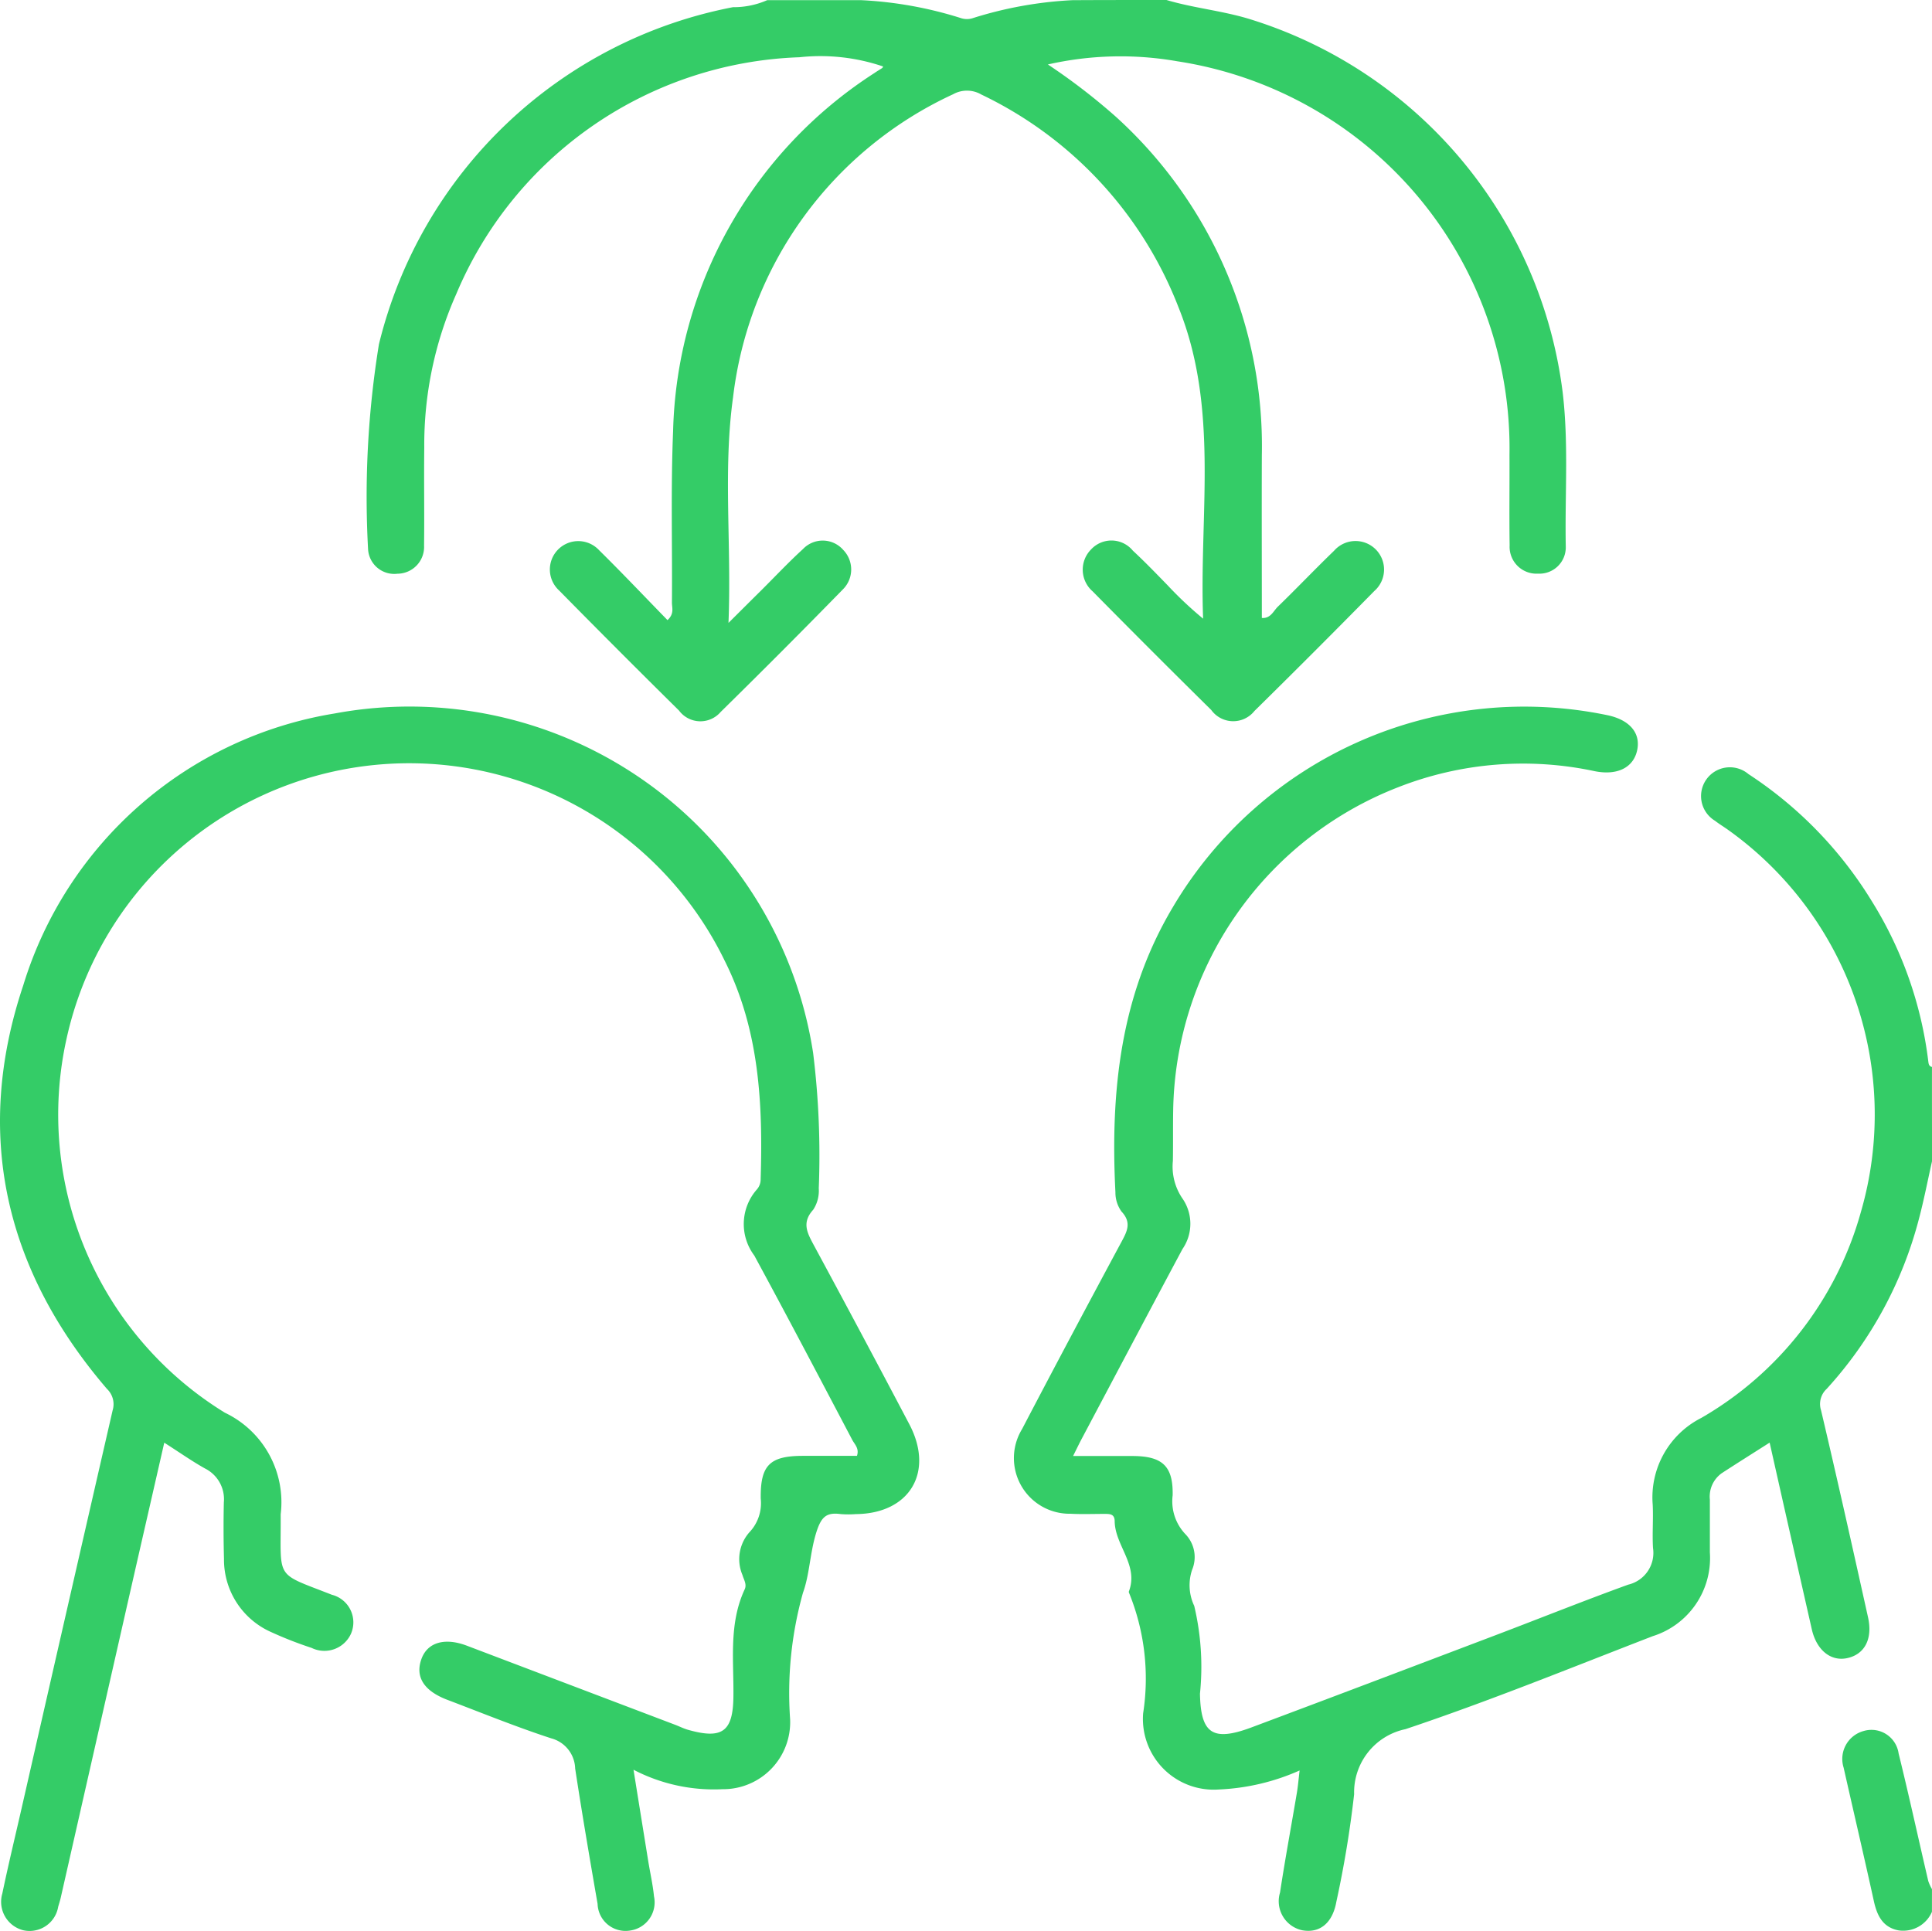 <svg id="Empathize" xmlns="http://www.w3.org/2000/svg" width="76.12" height="76.092" viewBox="0 0 76.12 76.092">
  <path id="Path_258" data-name="Path 258" d="M1765.828,294.19c1.054.314,2.154.417,3.214.733a17.686,17.686,0,0,1,12.394,14.724c.242,2.029.083,4.057.123,6.086a1.038,1.038,0,0,1-1.092,1.061,1.059,1.059,0,0,1-1.12-1.113c-.018-1.188,0-2.378-.006-3.567a15.425,15.425,0,0,0-13.087-15.509,12.949,12.949,0,0,0-5.1.125,24.35,24.35,0,0,1,2.684,2.065,17.509,17.509,0,0,1,5.746,13.339c-.008,2.13,0,4.26,0,6.406.347.028.455-.274.631-.445.746-.723,1.463-1.478,2.212-2.2a1.124,1.124,0,1,1,1.59,1.582q-2.344,2.384-4.725,4.729a1.068,1.068,0,0,1-1.7-.038q-2.353-2.322-4.673-4.675a1.131,1.131,0,0,1-.063-1.653,1.091,1.091,0,0,1,1.646.048c.471.437.917.9,1.368,1.363a14.8,14.8,0,0,0,1.4,1.317c-.155-4.127.637-8.284-.969-12.268a15.491,15.491,0,0,0-7.769-8.385,1.122,1.122,0,0,0-1.11-.012,15.1,15.1,0,0,0-8.672,11.944c-.4,2.875-.055,5.78-.18,8.888.522-.519.909-.906,1.3-1.292.544-.542,1.068-1.1,1.636-1.619a1.073,1.073,0,0,1,1.588.038,1.105,1.105,0,0,1-.008,1.544q-2.388,2.444-4.824,4.838a1.05,1.05,0,0,1-1.64-.054q-2.379-2.349-4.723-4.731a1.119,1.119,0,1,1,1.574-1.588c.913.9,1.795,1.832,2.694,2.754.278-.254.173-.489.175-.693.018-2.255-.048-4.512.046-6.762a17.289,17.289,0,0,1,7.929-14.1c.1-.07.209-.133.31-.2.018-.012.024-.04.036-.06a7.675,7.675,0,0,0-3.3-.364,15.236,15.236,0,0,0-13.518,9.329,14.609,14.609,0,0,0-1.261,6.048c-.016,1.288.008,2.577-.008,3.865a1.056,1.056,0,0,1-1.048,1.109,1.033,1.033,0,0,1-1.159-.986,37.513,37.513,0,0,1,.429-8.057,17.829,17.829,0,0,1,13.949-13.281,3.283,3.283,0,0,0,1.348-.276h3.713a15.507,15.507,0,0,1,3.9.7.756.756,0,0,0,.512,0,15.521,15.521,0,0,1,3.9-.7C1763.353,294.19,1764.591,294.19,1765.828,294.19Z" transform="translate(-1719.868 -294.19)" fill="#34cc67"/>
  <path id="Path_259" data-name="Path 259" d="M1898.9,452.413c-.171.759-.318,1.526-.517,2.277a15.849,15.849,0,0,1-3.634,6.7.811.811,0,0,0-.223.848c.64,2.712,1.246,5.431,1.85,8.151.193.864-.139,1.474-.836,1.615-.638.129-1.192-.322-1.379-1.139-.55-2.428-1.1-4.856-1.661-7.356-.666.425-1.283.811-1.894,1.21a1.133,1.133,0,0,0-.461,1.037c0,.693,0,1.387,0,2.08a3.225,3.225,0,0,1-2.251,3.3c-3.237,1.252-6.454,2.563-9.742,3.664a2.544,2.544,0,0,0-2.023,2.563,41.9,41.9,0,0,1-.7,4.238c-.151.846-.658,1.25-1.349,1.123a1.171,1.171,0,0,1-.87-1.488c.2-1.317.445-2.629.666-3.944.04-.24.06-.485.105-.864a8.722,8.722,0,0,1-3.177.749,2.789,2.789,0,0,1-2.988-3,8.959,8.959,0,0,0-.549-4.733.1.1,0,0,1-.012-.072c.394-1.039-.546-1.806-.56-2.76,0-.294-.191-.294-.4-.294-.445,0-.892.018-1.337-.006a2.193,2.193,0,0,1-1.912-3.336c1.29-2.47,2.6-4.928,3.92-7.384.223-.413.4-.759,0-1.186a1.278,1.278,0,0,1-.242-.761c-.2-3.932.179-7.737,2.259-11.229a16.081,16.081,0,0,1,17.142-7.567c.848.183,1.281.682,1.164,1.335-.129.715-.775,1.053-1.691.866a13.471,13.471,0,0,0-7.718.628A13.9,13.9,0,0,0,1869,450.4c-.012.67,0,1.337-.012,2.007a2.23,2.23,0,0,0,.4,1.516,1.752,1.752,0,0,1-.022,1.959c-1.337,2.5-2.661,5.009-3.99,7.515-.089.169-.171.342-.32.64.85,0,1.6,0,2.353,0,1.17.006,1.594.4,1.57,1.55a1.878,1.878,0,0,0,.511,1.538,1.3,1.3,0,0,1,.254,1.4,1.9,1.9,0,0,0,.085,1.417,10.392,10.392,0,0,1,.226,3.461c.03,1.566.493,1.9,2.017,1.333,3.207-1.2,6.406-2.416,9.607-3.63,1.751-.664,3.487-1.361,5.248-2a1.285,1.285,0,0,0,.978-1.443c-.034-.568.016-1.141-.012-1.709a3.51,3.51,0,0,1,1.911-3.416,13.561,13.561,0,0,0,6.289-8.109,13.779,13.779,0,0,0-5.258-15.085c-.161-.113-.332-.217-.487-.338a1.135,1.135,0,1,1,1.317-1.84,15.854,15.854,0,0,1,4.868,5.021,15.442,15.442,0,0,1,2.218,6.3c.012.1.026.193.145.219Q1898.894,450.552,1898.9,452.413Z" transform="translate(-1822.777 -406.664)" fill="#34cc67"/>
  <path id="Path_260" data-name="Path 260" d="M2030.535,644.639a1.235,1.235,0,0,1-1.323.731c-.624-.123-.843-.592-.968-1.162-.384-1.75-.795-3.5-1.188-5.246a1.141,1.141,0,0,1,.787-1.447,1.081,1.081,0,0,1,1.379.886c.411,1.669.777,3.35,1.167,5.023a1.742,1.742,0,0,0,.147.322Z" transform="translate(-1954.417 -569.306)" fill="#34cc67"/>
  <path id="Path_261" data-name="Path 261" d="M1667.913,463.382c-.56,2.452-1.111,4.852-1.655,7.253q-1.213,5.338-2.424,10.676c-.028.121-.066.238-.1.356a1.142,1.142,0,0,1-1.373.928,1.155,1.155,0,0,1-.829-1.447c.236-1.135.51-2.261.767-3.39q1.782-7.824,3.579-15.648a.832.832,0,0,0-.223-.848c-4.024-4.687-5.26-10.042-3.3-15.894a15.417,15.417,0,0,1,12.27-10.72,16.091,16.091,0,0,1,18.853,13.379,32.824,32.824,0,0,1,.222,5.335,1.358,1.358,0,0,1-.22.842c-.459.507-.234.91.022,1.389q1.9,3.517,3.761,7.052c1,1.89.024,3.531-2.1,3.551a3.949,3.949,0,0,1-.594,0c-.57-.079-.771.109-.964.715-.252.8-.264,1.663-.527,2.384a14.635,14.635,0,0,0-.507,4.979,2.641,2.641,0,0,1-2.665,2.762,6.849,6.849,0,0,1-3.505-.767c.207,1.29.394,2.446.58,3.6.075.463.181.924.227,1.389a1.122,1.122,0,0,1-.952,1.349,1.1,1.1,0,0,1-1.27-1.051c-.308-1.776-.612-3.553-.884-5.335a1.268,1.268,0,0,0-.946-1.19c-1.381-.451-2.728-1-4.087-1.516-.924-.35-1.272-.9-1.029-1.594.232-.67.918-.874,1.8-.538l8.216,3.12c.161.062.316.141.481.189,1.361.389,1.782.075,1.8-1.292.02-1.425-.191-2.877.445-4.24.091-.2-.034-.376-.089-.566a1.6,1.6,0,0,1,.266-1.673,1.666,1.666,0,0,0,.455-1.333c-.02-1.319.354-1.685,1.657-1.687.715,0,1.431,0,2.134,0,.1-.3-.1-.459-.193-.644-1.276-2.422-2.547-4.846-3.853-7.251a2.061,2.061,0,0,1,.1-2.6.6.6,0,0,0,.151-.4c.091-2.961-.044-5.874-1.413-8.608a13.821,13.821,0,0,0-25.937,3.08A13.784,13.784,0,0,0,1670.3,462.2a3.906,3.906,0,0,1,2.2,4c0,.024,0,.05,0,.074.014,2.543-.26,2.206,2.015,3.1a1.122,1.122,0,0,1,.757,1.53,1.149,1.149,0,0,1-1.554.564,15.233,15.233,0,0,1-1.582-.618,3.121,3.121,0,0,1-1.87-2.883q-.03-1.115-.006-2.229a1.352,1.352,0,0,0-.741-1.339C1669.006,464.113,1668.521,463.769,1667.913,463.382Z" transform="translate(-1661.441 -406.534)" fill="#34cc67"/>
</svg>

